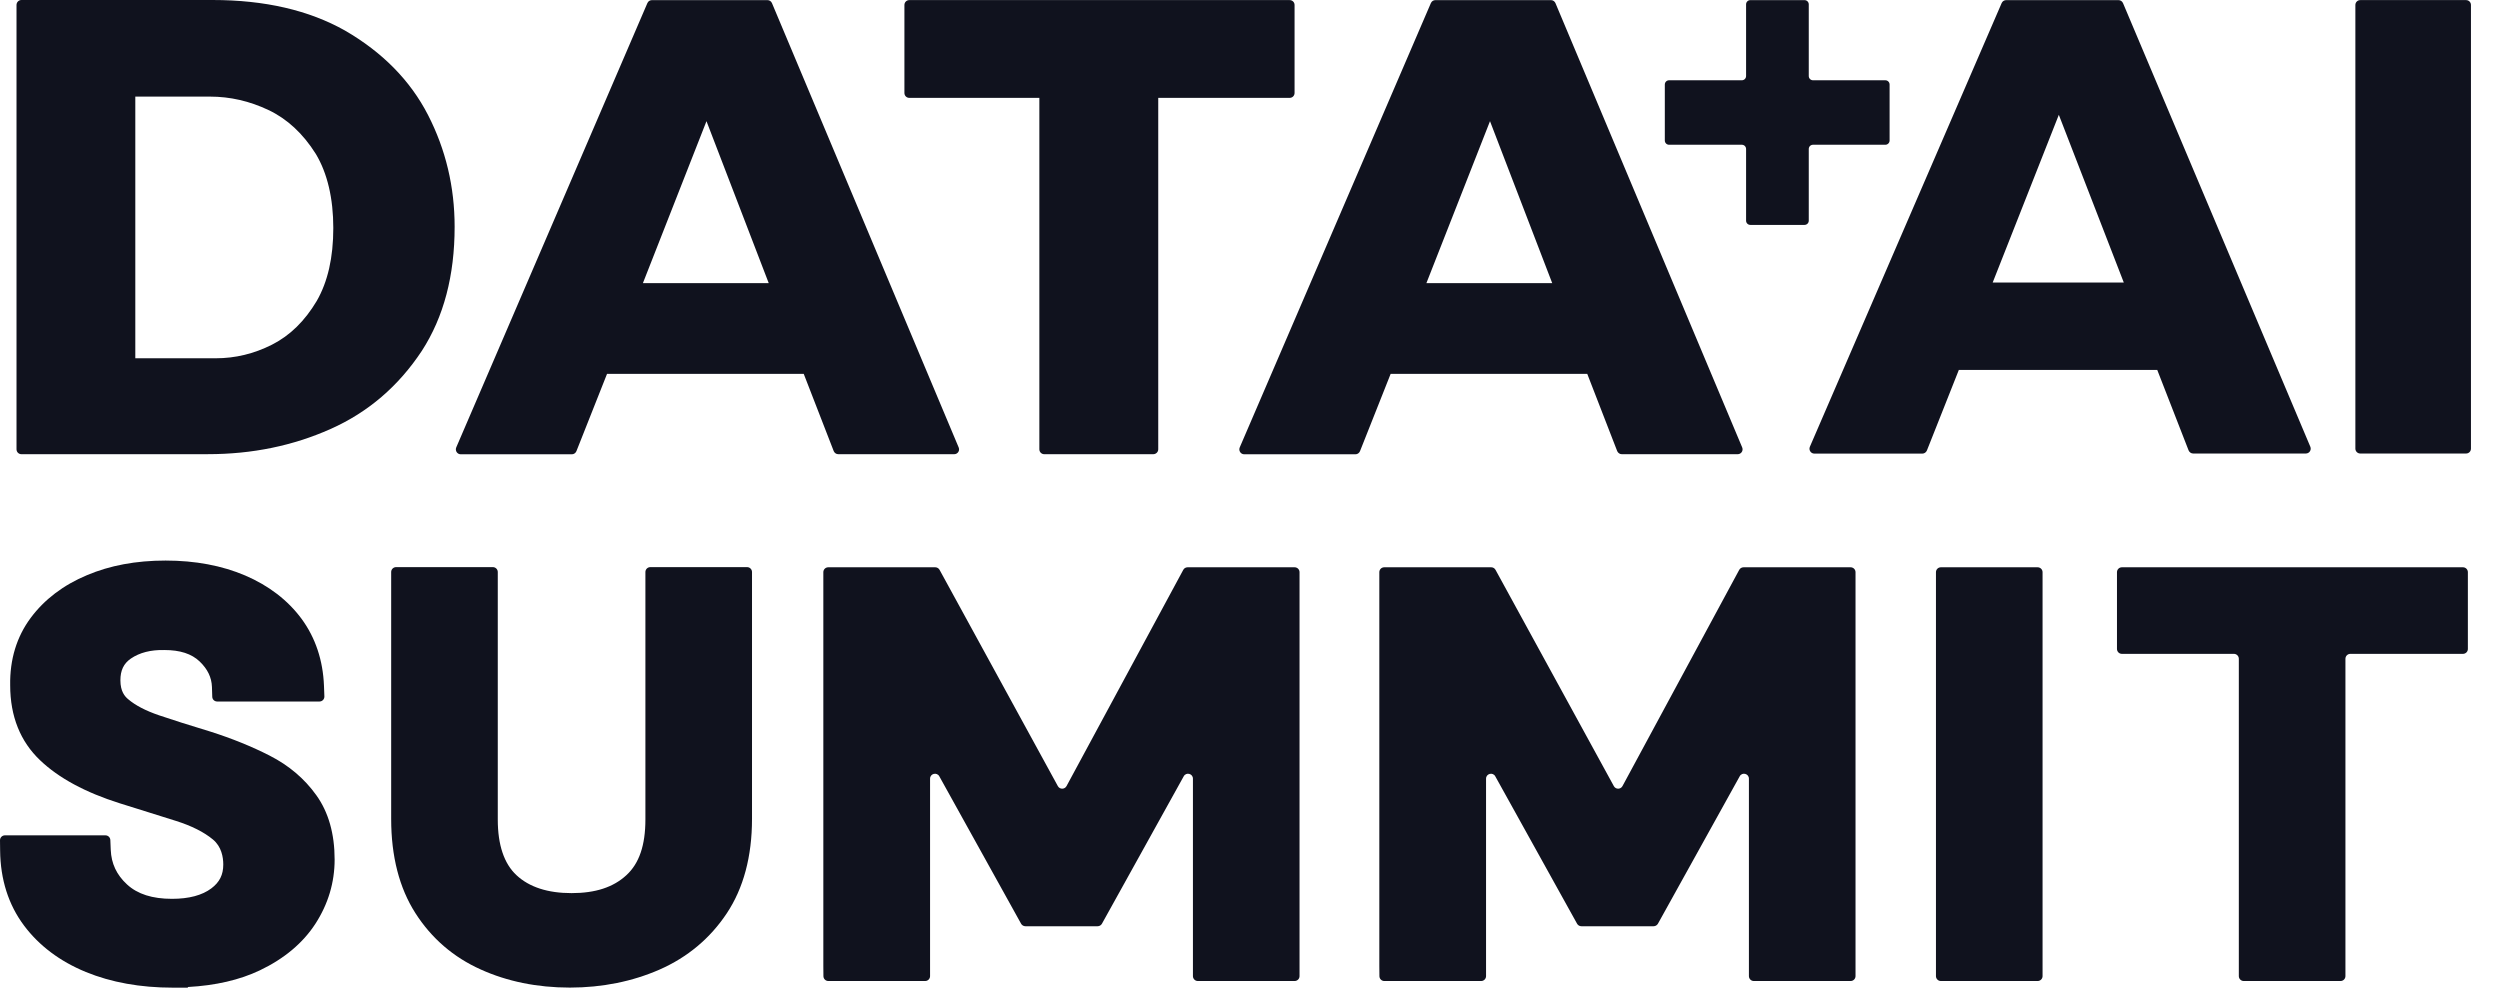 <svg width="81" height="32" viewBox="0 0 81 32" fill="none" xmlns="http://www.w3.org/2000/svg">
<path d="M58.604 2.464V0.141C58.604 0.065 58.542 0.004 58.466 0.004H56.711C56.635 0.004 56.573 0.065 56.573 0.141V2.464C56.573 2.54 56.512 2.601 56.436 2.601H54.077C54.001 2.601 53.94 2.663 53.94 2.739V4.552C53.94 4.628 54.001 4.69 54.077 4.69H56.436C56.512 4.69 56.573 4.751 56.573 4.827V7.15C56.573 7.226 56.635 7.287 56.711 7.287H58.466C58.542 7.287 58.604 7.226 58.604 7.15V4.827C58.604 4.751 58.665 4.69 58.741 4.69H61.086C61.161 4.69 61.223 4.628 61.223 4.552V2.739C61.223 2.663 61.161 2.601 61.086 2.601H58.741C58.665 2.601 58.604 2.54 58.604 2.464Z" fill="#10121E"/>
<path d="M63.465 11.989L62.432 14.595C62.406 14.656 62.349 14.697 62.286 14.697H58.785C58.671 14.697 58.595 14.579 58.64 14.475L64.854 0.099C64.879 0.041 64.937 0.004 65 0.004H68.64C68.703 0.004 68.76 0.042 68.786 0.102L74.855 14.475C74.898 14.579 74.823 14.694 74.709 14.694H71.059C70.993 14.694 70.935 14.652 70.91 14.592L69.895 11.986H63.462L63.465 11.989ZM66.706 3.72L64.563 9.154H68.811L66.706 3.72Z" fill="#10121E"/>
<path d="M76.314 14.535V0.162C76.314 0.073 76.385 0.003 76.473 0.003H79.9C79.99 0.003 80.059 0.073 80.059 0.162V14.535C80.059 14.624 79.99 14.694 79.9 14.694H76.473C76.385 14.694 76.314 14.624 76.314 14.535Z" fill="#10121E"/>
<path d="M6.737 14.716H0.694C0.605 14.716 0.535 14.646 0.535 14.557V0.162C0.535 0.073 0.605 0 0.694 0H6.886C8.582 0 10.012 0.333 11.176 0.989C12.393 1.693 13.294 2.609 13.868 3.726C14.442 4.845 14.73 6.053 14.73 7.347C14.73 8.929 14.378 10.27 13.668 11.367C12.91 12.515 11.924 13.359 10.709 13.9C9.492 14.443 8.169 14.715 6.74 14.715H6.736L6.737 14.716ZM6.991 11.608C7.622 11.608 8.228 11.463 8.811 11.168C9.395 10.873 9.876 10.4 10.263 9.75C10.621 9.126 10.799 8.343 10.799 7.388C10.799 6.433 10.609 5.612 10.231 4.985C9.816 4.325 9.305 3.853 8.697 3.564C8.088 3.276 7.457 3.13 6.804 3.13H4.384V11.608H6.991L6.991 11.608Z" fill="#10121E"/>
<path d="M30.915 14.716H27.161C27.094 14.716 27.037 14.675 27.012 14.615L26.041 12.113H19.668L18.676 14.618C18.651 14.678 18.594 14.719 18.53 14.719H14.928C14.814 14.719 14.738 14.602 14.782 14.497L20.976 0.099C21.001 0.041 21.058 0.004 21.121 0.004H24.866C24.93 0.004 24.987 0.042 25.012 0.102L31.061 14.497C31.106 14.602 31.03 14.716 30.916 14.716H30.915ZM24.907 9.174L22.89 3.926L20.83 9.174H24.907Z" fill="#10121E"/>
<path d="M37.366 14.716H33.834C33.745 14.716 33.675 14.646 33.675 14.557V3.171H29.461C29.373 3.171 29.303 3.102 29.303 3.012V0.162C29.303 0.073 29.373 0.003 29.461 0.003H41.785C41.874 0.003 41.944 0.073 41.944 0.162V3.012C41.944 3.101 41.874 3.171 41.785 3.171H37.527V14.557C37.527 14.646 37.454 14.716 37.365 14.716H37.366Z" fill="#10121E"/>
<path d="M56.301 14.716H52.546C52.48 14.716 52.423 14.675 52.397 14.615L51.427 12.113H45.057L44.064 14.618C44.039 14.678 43.982 14.719 43.918 14.719H40.313C40.199 14.719 40.123 14.602 40.167 14.497L46.361 0.099C46.386 0.041 46.443 0.004 46.506 0.004H50.251C50.315 0.004 50.371 0.042 50.397 0.102L56.447 14.497C56.491 14.602 56.415 14.716 56.301 14.716ZM50.292 9.174L48.276 3.926L46.215 9.174H50.292Z" fill="#10121E"/>
<path d="M8.737 24.482C8.159 24.187 7.517 23.927 6.827 23.707L6.821 23.705C6.105 23.488 5.591 23.324 5.154 23.176C4.72 23.028 4.384 22.853 4.151 22.653C4.043 22.563 3.901 22.401 3.901 22.043C3.901 21.719 4.006 21.501 4.238 21.339C4.523 21.144 4.885 21.052 5.316 21.061H5.327C5.834 21.061 6.207 21.182 6.468 21.431C6.726 21.678 6.856 21.947 6.867 22.256L6.877 22.576C6.879 22.662 6.95 22.729 7.036 22.729H10.351C10.441 22.729 10.513 22.655 10.51 22.564L10.497 22.222C10.465 21.394 10.221 20.664 9.771 20.05C9.324 19.446 8.709 18.974 7.944 18.646C7.192 18.325 6.325 18.162 5.365 18.162C4.404 18.162 3.557 18.322 2.817 18.636C2.053 18.956 1.441 19.42 0.995 20.019C0.539 20.633 0.315 21.369 0.33 22.207C0.331 23.207 0.658 24.025 1.301 24.634C1.9 25.207 2.768 25.676 3.881 26.027L4.432 26.199C4.873 26.337 5.295 26.468 5.697 26.596C6.205 26.756 6.609 26.959 6.898 27.199C7.176 27.429 7.234 27.768 7.234 28.011C7.234 28.344 7.115 28.582 6.847 28.784C6.549 29.008 6.121 29.122 5.575 29.122C4.934 29.122 4.457 28.97 4.116 28.656C3.779 28.347 3.606 27.98 3.588 27.534L3.575 27.217C3.572 27.132 3.502 27.065 3.416 27.065H0.159C0.071 27.065 -0.001 27.137 1.164e-05 27.225L0.004 27.559C0.014 28.497 0.274 29.313 0.777 29.986C1.266 30.64 1.941 31.147 2.783 31.493C3.602 31.829 4.549 32 5.598 32H6.087V31.979C6.984 31.931 7.766 31.75 8.419 31.439C9.211 31.061 9.818 30.551 10.223 29.924C10.634 29.287 10.842 28.589 10.842 27.849C10.842 27.013 10.642 26.311 10.248 25.764C9.867 25.23 9.359 24.799 8.738 24.483L8.737 24.482Z" fill="#10121E"/>
<path d="M20.911 26.552C20.911 27.386 20.71 27.976 20.294 28.357C19.872 28.747 19.292 28.937 18.519 28.937C17.746 28.937 17.148 28.742 16.735 28.357C16.332 27.983 16.128 27.376 16.128 26.552V18.534C16.128 18.446 16.057 18.375 15.969 18.375H12.833C12.745 18.375 12.674 18.446 12.674 18.534V26.534C12.674 27.745 12.938 28.772 13.46 29.587C13.981 30.402 14.694 31.016 15.576 31.411C16.432 31.799 17.402 31.997 18.459 31.998H18.468C19.513 31.997 20.49 31.8 21.373 31.413C22.276 31.015 23.008 30.403 23.546 29.594C24.09 28.777 24.365 27.747 24.365 26.533V18.534C24.365 18.446 24.294 18.375 24.206 18.375H21.07C20.982 18.375 20.911 18.446 20.911 18.534V26.551V26.552Z" fill="#10121E"/>
<path d="M34.275 25.471L30.442 18.463C30.414 18.412 30.36 18.38 30.302 18.38H26.835C26.747 18.38 26.676 18.451 26.676 18.539V31.296L26.679 31.628C26.68 31.715 26.751 31.785 26.838 31.785H29.975C30.063 31.785 30.134 31.714 30.134 31.626V25.229C30.134 25.064 30.353 25.008 30.433 25.151L33.083 29.928C33.111 29.978 33.164 30.01 33.222 30.01H35.564C35.622 30.01 35.675 29.978 35.703 29.928L38.353 25.151C38.433 25.007 38.651 25.064 38.651 25.229V31.626C38.651 31.714 38.722 31.785 38.81 31.785H41.946C42.034 31.785 42.105 31.714 42.105 31.626V18.539C42.105 18.451 42.034 18.38 41.946 18.38H38.478C38.419 18.38 38.365 18.412 38.338 18.463L34.555 25.47C34.495 25.581 34.336 25.581 34.275 25.471V25.471Z" fill="#10121E"/>
<path d="M52.289 25.471L48.455 18.463C48.427 18.412 48.374 18.38 48.316 18.38H44.849C44.761 18.38 44.69 18.451 44.69 18.539V31.296L44.693 31.628C44.694 31.715 44.764 31.785 44.852 31.785H47.989C48.077 31.785 48.148 31.714 48.148 31.626V25.229C48.148 25.064 48.367 25.008 48.446 25.151L51.097 29.928C51.125 29.978 51.178 30.01 51.236 30.01H53.578C53.635 30.01 53.688 29.978 53.717 29.928L56.367 25.151C56.446 25.007 56.665 25.064 56.665 25.229V31.626C56.665 31.714 56.736 31.785 56.824 31.785H59.96C60.048 31.785 60.119 31.714 60.119 31.626V18.539C60.119 18.451 60.048 18.38 59.96 18.38H56.491C56.433 18.38 56.379 18.412 56.351 18.463L52.568 25.47C52.508 25.581 52.349 25.581 52.289 25.471V25.471Z" fill="#10121E"/>
<path d="M66.019 18.38H62.884C62.796 18.38 62.725 18.451 62.725 18.539V31.626C62.725 31.714 62.796 31.785 62.884 31.785H66.019C66.107 31.785 66.179 31.714 66.179 31.626V18.539C66.179 18.451 66.107 18.38 66.019 18.38Z" fill="#10121E"/>
<path d="M68.59 18.539V21.026C68.59 21.114 68.661 21.185 68.749 21.185H72.379C72.467 21.185 72.538 21.256 72.538 21.345V31.626C72.538 31.714 72.609 31.785 72.698 31.785H75.833C75.921 31.785 75.992 31.714 75.992 31.626V21.345C75.992 21.256 76.063 21.185 76.151 21.185H79.8C79.888 21.185 79.959 21.114 79.959 21.026V18.539C79.959 18.451 79.888 18.38 79.8 18.38H68.749C68.661 18.38 68.59 18.451 68.59 18.539Z" fill="#10121E"/>
</svg>